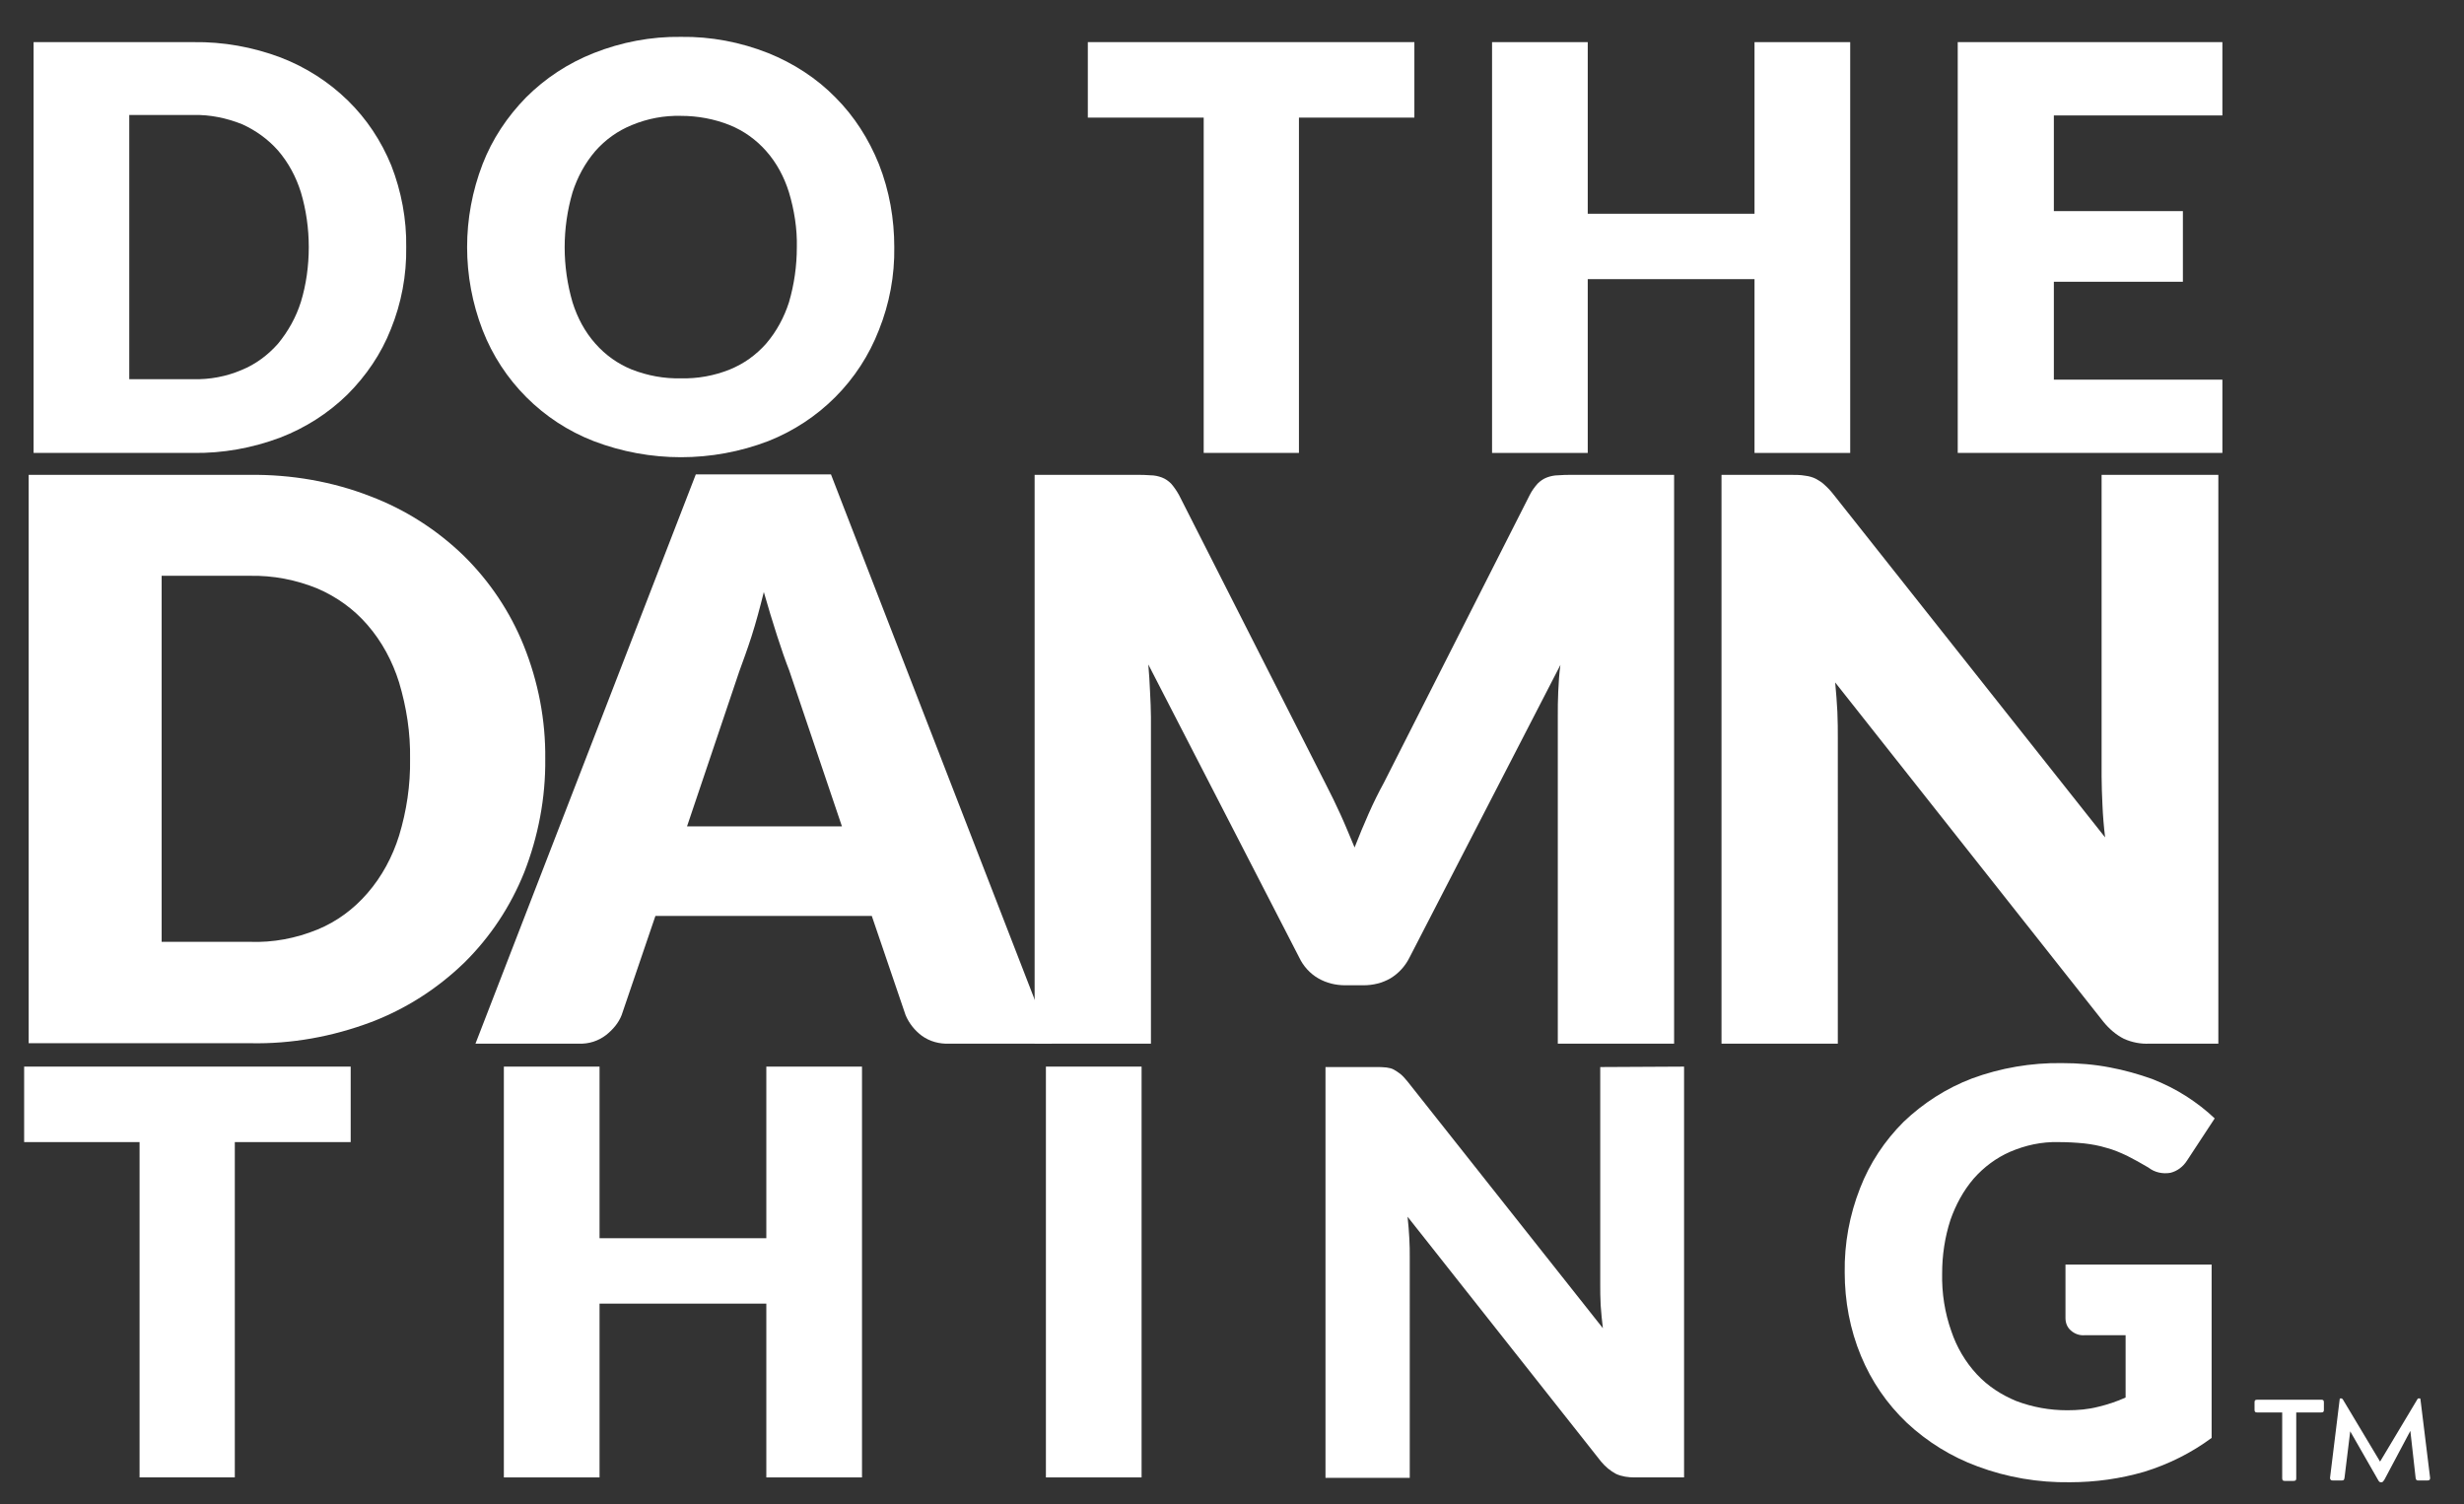 <?xml version="1.0" encoding="utf-8"?>
<!-- Generator: Adobe Illustrator 26.5.0, SVG Export Plug-In . SVG Version: 6.00 Build 0)  -->
<svg version="1.1" id="Layer_1" xmlns="http://www.w3.org/2000/svg" xmlns:xlink="http://www.w3.org/1999/xlink" x="0px" y="0px"
	 viewBox="0 0 561.4 342.7" style="enable-background:new 0 0 561.4 342.7;" xml:space="preserve">
<rect x="0" y="0" width="561.4" height="342.7" fill="#333333" stroke="none"/>
<style type="text/css">
	.st0{fill:#FFFFFF;}
</style>
<g id="Group_85" transform="translate(-14.545 -82.197)">
	<g id="Group_81" transform="translate(14.997 82.197)">
		<path id="Path_15" class="st0" d="M92.1,56.3c0.1,6.4-1.1,12.8-3.5,18.7c-2.2,5.6-5.6,10.6-9.9,14.9c-4.4,4.3-9.6,7.6-15.3,9.8
			c-6.4,2.4-13.1,3.6-19.9,3.5H7.2V9.6h36.4c6.8-0.1,13.5,1.1,19.9,3.5c5.7,2.2,10.9,5.5,15.3,9.8c4.3,4.2,7.6,9.2,9.9,14.8
			C91,43.6,92.2,50,92.1,56.3z M69.9,56.3c0-4.2-0.6-8.5-1.8-12.5c-1.1-3.5-2.8-6.7-5.2-9.5c-2.3-2.6-5.1-4.6-8.2-6
			c-3.5-1.4-7.3-2.2-11.1-2.1H29v60.2h14.5c3.8,0.1,7.6-0.6,11.1-2.1c3.2-1.3,6-3.4,8.3-6c2.3-2.8,4.1-6,5.2-9.5
			C69.3,64.9,69.9,60.6,69.9,56.3z"/>
		<path id="Path_16" class="st0" d="M203.3,56.3c0.1,6.5-1.1,12.9-3.5,18.9c-4.5,11.6-13.6,20.7-25.2,25.3c-12.8,4.9-27,4.9-39.8,0
			C123.2,96,114,86.8,109.5,75.2c-4.7-12.2-4.7-25.6,0-37.8c2.2-5.7,5.6-10.8,9.9-15.2c4.4-4.4,9.6-7.8,15.4-10.1
			c6.3-2.5,13.1-3.8,19.9-3.7c6.8-0.1,13.6,1.2,19.9,3.7c5.7,2.3,11,5.7,15.3,10.1c4.3,4.3,7.6,9.5,9.9,15.2
			C202.2,43.5,203.3,49.9,203.3,56.3z M181.1,56.3c0.1-4.2-0.6-8.5-1.8-12.5c-1.1-3.5-2.8-6.7-5.2-9.4c-2.3-2.6-5.1-4.6-8.3-5.9
			c-3.5-1.4-7.3-2.1-11.1-2.1c-3.8-0.1-7.6,0.6-11.2,2.1c-3.2,1.3-6,3.3-8.3,5.9c-2.4,2.8-4.1,6-5.2,9.4c-2.4,8.2-2.4,16.9,0,25.1
			c1.1,3.5,2.8,6.7,5.2,9.4c2.3,2.6,5.1,4.6,8.3,5.9c3.6,1.4,7.4,2.1,11.2,2c3.8,0.1,7.6-0.6,11.1-2c3.2-1.3,6-3.3,8.3-5.9
			c2.4-2.8,4.1-6,5.2-9.4C180.5,64.8,181.1,60.6,181.1,56.3z"/>
		<path id="Path_17" class="st0" d="M321.9,26.8h-26.4v76.4h-21.7V26.8h-26.4V9.6h74.4v17.2H321.9z"/>
		<path id="Path_18" class="st0" d="M421.1,9.6v93.6h-21.8V63.6h-38v39.6h-21.8V9.6h21.8v39.1h38V9.6H421.1z"/>
		<path id="Path_19" class="st0" d="M467.5,26.3v21.8h29.4v16.1h-29.4v22.3h38.4v16.7h-60.3V9.6h60.3v16.7
			C505.9,26.3,467.5,26.3,467.5,26.3z"/>
	</g>
	<g id="Group_82" transform="translate(14.775 102.989)">
		<path id="Path_20" class="st0" d="M124,152.1c0.1,8.9-1.6,17.7-4.8,25.9c-3.1,7.7-7.7,14.7-13.7,20.6
			c-6.1,5.9-13.3,10.5-21.2,13.5c-8.8,3.3-18.1,5-27.5,4.8H6.3V87.4h50.4c9.4-0.1,18.8,1.5,27.5,4.9c7.9,3,15.1,7.6,21.2,13.5
			c5.9,5.8,10.6,12.8,13.7,20.5C122.4,134.5,124.1,143.3,124,152.1z M93.2,152.1c0.1-5.9-0.8-11.7-2.5-17.4
			c-1.5-4.8-3.9-9.3-7.2-13.1c-3.1-3.6-7-6.4-11.4-8.3c-4.9-2-10.1-3-15.4-2.9H36.6v83.4h20.1C62,194,67.2,193,72.1,191
			c4.4-1.8,8.3-4.7,11.4-8.3c3.3-3.8,5.7-8.3,7.2-13.1C92.4,164,93.3,158.1,93.2,152.1L93.2,152.1z"/>
		<path id="Path_21" class="st0" d="M239.4,217h-23.3c-2.3,0.1-4.5-0.5-6.3-1.8c-1.6-1.2-2.9-2.8-3.7-4.7l-7.7-22.6h-49.3l-7.7,22.6
			c-0.7,1.8-2,3.3-3.5,4.5c-1.8,1.4-4,2.1-6.3,2h-23.5l50.2-129.7h30.8L239.4,217z M191.6,167.5l-12-35.5c-0.9-2.3-1.8-4.9-2.8-8
			s-2-6.4-3-9.9c-0.9,3.6-1.8,7-2.8,10.1s-2,5.8-2.8,8l-11.9,35.3H191.6z"/>
		<path id="Path_22" class="st0" d="M381.2,87.4V217h-26.5v-74.6c0-1.7,0-3.6,0.1-5.6s0.2-4.1,0.5-6.1l-34.4,66.7
			c-1,2-2.5,3.6-4.3,4.7c-1.9,1.1-4,1.6-6.2,1.6h-4.1c-2.2,0-4.3-0.5-6.2-1.6c-1.9-1.1-3.4-2.8-4.3-4.7l-34.4-66.8
			c0.2,2.1,0.3,4.2,0.4,6.3s0.2,3.9,0.2,5.7V217h-26.5V87.4h23c1.3,0,2.4,0,3.4,0.1c0.9,0,1.8,0.2,2.6,0.5c0.8,0.3,1.5,0.8,2.1,1.4
			c0.7,0.8,1.3,1.7,1.8,2.6l33.4,65.8c1.2,2.3,2.3,4.6,3.4,7s2.1,4.9,3.2,7.5c1-2.6,2.1-5.2,3.2-7.7s2.3-4.9,3.5-7.1L348.3,92
			c0.5-1,1.1-1.8,1.8-2.6c0.6-0.6,1.3-1.1,2.1-1.4c0.8-0.3,1.7-0.5,2.6-0.5c1-0.1,2.1-0.1,3.4-0.1H381.2z"/>
		<path id="Path_23" class="st0" d="M505.2,87.4V217h-15.7c-2,0.1-4-0.3-5.8-1.1c-1.8-0.9-3.4-2.3-4.7-3.9l-61.1-77.3
			c0.2,2.3,0.4,4.5,0.5,6.7s0.1,4.2,0.1,6.1V217H392V87.4h15.8c1.1,0,2.2,0,3.3,0.2c0.8,0.1,1.6,0.3,2.4,0.7c0.7,0.4,1.4,0.8,2,1.4
			c0.8,0.7,1.5,1.5,2.2,2.4l61.7,77.9c-0.3-2.5-0.5-4.9-0.6-7.3c-0.1-2.3-0.2-4.6-0.2-6.6V87.4H505.2z"/>
	</g>
	<g id="Group_83" transform="translate(14.545 130.919)">
		<path id="Path_24" class="st0" d="M79.9,211.5H53.5v76.4H31.8v-76.4H5.5v-17.2h74.4V211.5z"/>
		<path id="Path_25" class="st0" d="M196.4,194.3v93.6h-21.8v-39.6h-38v39.6h-21.8v-93.6h21.8v39.1h38v-39.1L196.4,194.3
			L196.4,194.3z"/>
		<path id="Path_26" class="st0" d="M260.1,287.9h-21.8v-93.6h21.8V287.9z"/>
		<path id="Path_27" class="st0" d="M383.7,194.3v93.6h-11.3c-1.4,0-2.9-0.2-4.2-0.8c-1.3-0.7-2.4-1.6-3.4-2.8l-44.1-55.8
			c0.2,1.7,0.3,3.3,0.4,4.9c0.1,1.6,0.1,3,0.1,4.4V288H302v-93.6h11.5c0.8,0,1.6,0,2.4,0.1c0.6,0.1,1.2,0.2,1.7,0.5s1,0.6,1.5,1
			c0.6,0.5,1.1,1.1,1.6,1.7l44.5,56.2c-0.2-1.8-0.4-3.5-0.5-5.2s-0.1-3.3-0.1-4.8v-49.5L383.7,194.3z"/>
		<path id="Path_28" class="st0" d="M470.6,239.4h33.3v39.5c-4.6,3.4-9.8,6-15.3,7.7c-5.5,1.6-11.2,2.4-17,2.4
			c-7.2,0.1-14.3-1.1-21-3.6c-6-2.2-11.5-5.6-16.2-10c-4.5-4.3-8-9.4-10.4-15.2c-2.5-6-3.7-12.5-3.7-19c-0.1-6.6,1.1-13.1,3.5-19.2
			c2.2-5.7,5.6-10.8,9.9-15.1c4.5-4.3,9.8-7.7,15.6-9.9c6.5-2.4,13.5-3.6,20.5-3.5c3.7,0,7.4,0.3,11,1c3.2,0.6,6.4,1.5,9.5,2.6
			c2.8,1.1,5.4,2.4,7.9,4c2.3,1.5,4.4,3.1,6.4,5l-6.3,9.6c-0.9,1.4-2.2,2.4-3.8,2.8c-1.8,0.3-3.6-0.1-5-1.2c-1.7-1-3.3-1.9-4.9-2.7
			c-1.5-0.7-3.1-1.4-4.7-1.8c-1.6-0.5-3.3-0.8-5-1c-2-0.2-3.9-0.3-5.9-0.3c-3.8-0.1-7.5,0.7-11,2.2c-3.2,1.4-6,3.5-8.3,6.1
			c-2.4,2.8-4.1,6-5.3,9.4c-1.3,4-1.9,8.1-1.9,12.2c-0.1,4.5,0.6,9,2.1,13.2c1.2,3.6,3.2,7,5.8,9.8c2.5,2.7,5.6,4.7,9,6.1
			c3.7,1.4,7.6,2.1,11.6,2.1c2.4,0,4.8-0.2,7.1-0.8c2.1-0.5,4.2-1.2,6.2-2.1v-14.2H475c-1.2,0.1-2.3-0.3-3.2-1.1
			c-0.8-0.7-1.2-1.7-1.2-2.8L470.6,239.4z"/>
	</g>
	<g id="Group_84" transform="translate(120.622 146.915)">
		<path id="Path_29" class="st0" d="M422.8,254.2c0.4,0,0.6,0.1,0.6,0.6v1.7c0,0.4-0.1,0.6-0.6,0.6h-5.7v15c0,0.4-0.1,0.6-0.6,0.6
			h-2c-0.4,0-0.6-0.1-0.6-0.6v-15h-5.7c-0.4,0-0.6-0.1-0.6-0.6v-1.7c0-0.4,0.1-0.6,0.6-0.6H422.8z"/>
		<path id="Path_30" class="st0" d="M437.2,272.4c-0.2,0.3-0.4,0.6-0.6,0.6h-0.3c-0.2,0-0.4-0.2-0.6-0.6l-6.3-11l-1.3,10.6
			c-0.1,0.4-0.1,0.6-0.6,0.6h-2.1c-0.4,0-0.6-0.2-0.6-0.6l2.2-17.9c0-0.2,0.1-0.2,0.2-0.2h0.2c0.1,0,0.2,0.1,0.3,0.2l8.5,14.2
			l8.5-14.2c0.1-0.2,0.2-0.2,0.3-0.2h0.2c0.2,0,0.2,0.1,0.2,0.2l2.2,17.9c0,0.4-0.1,0.6-0.6,0.6h-2.1c-0.4,0-0.5-0.1-0.6-0.6
			l-1.2-10.7L437.2,272.4z"/>
	</g>
</g>
</svg>
